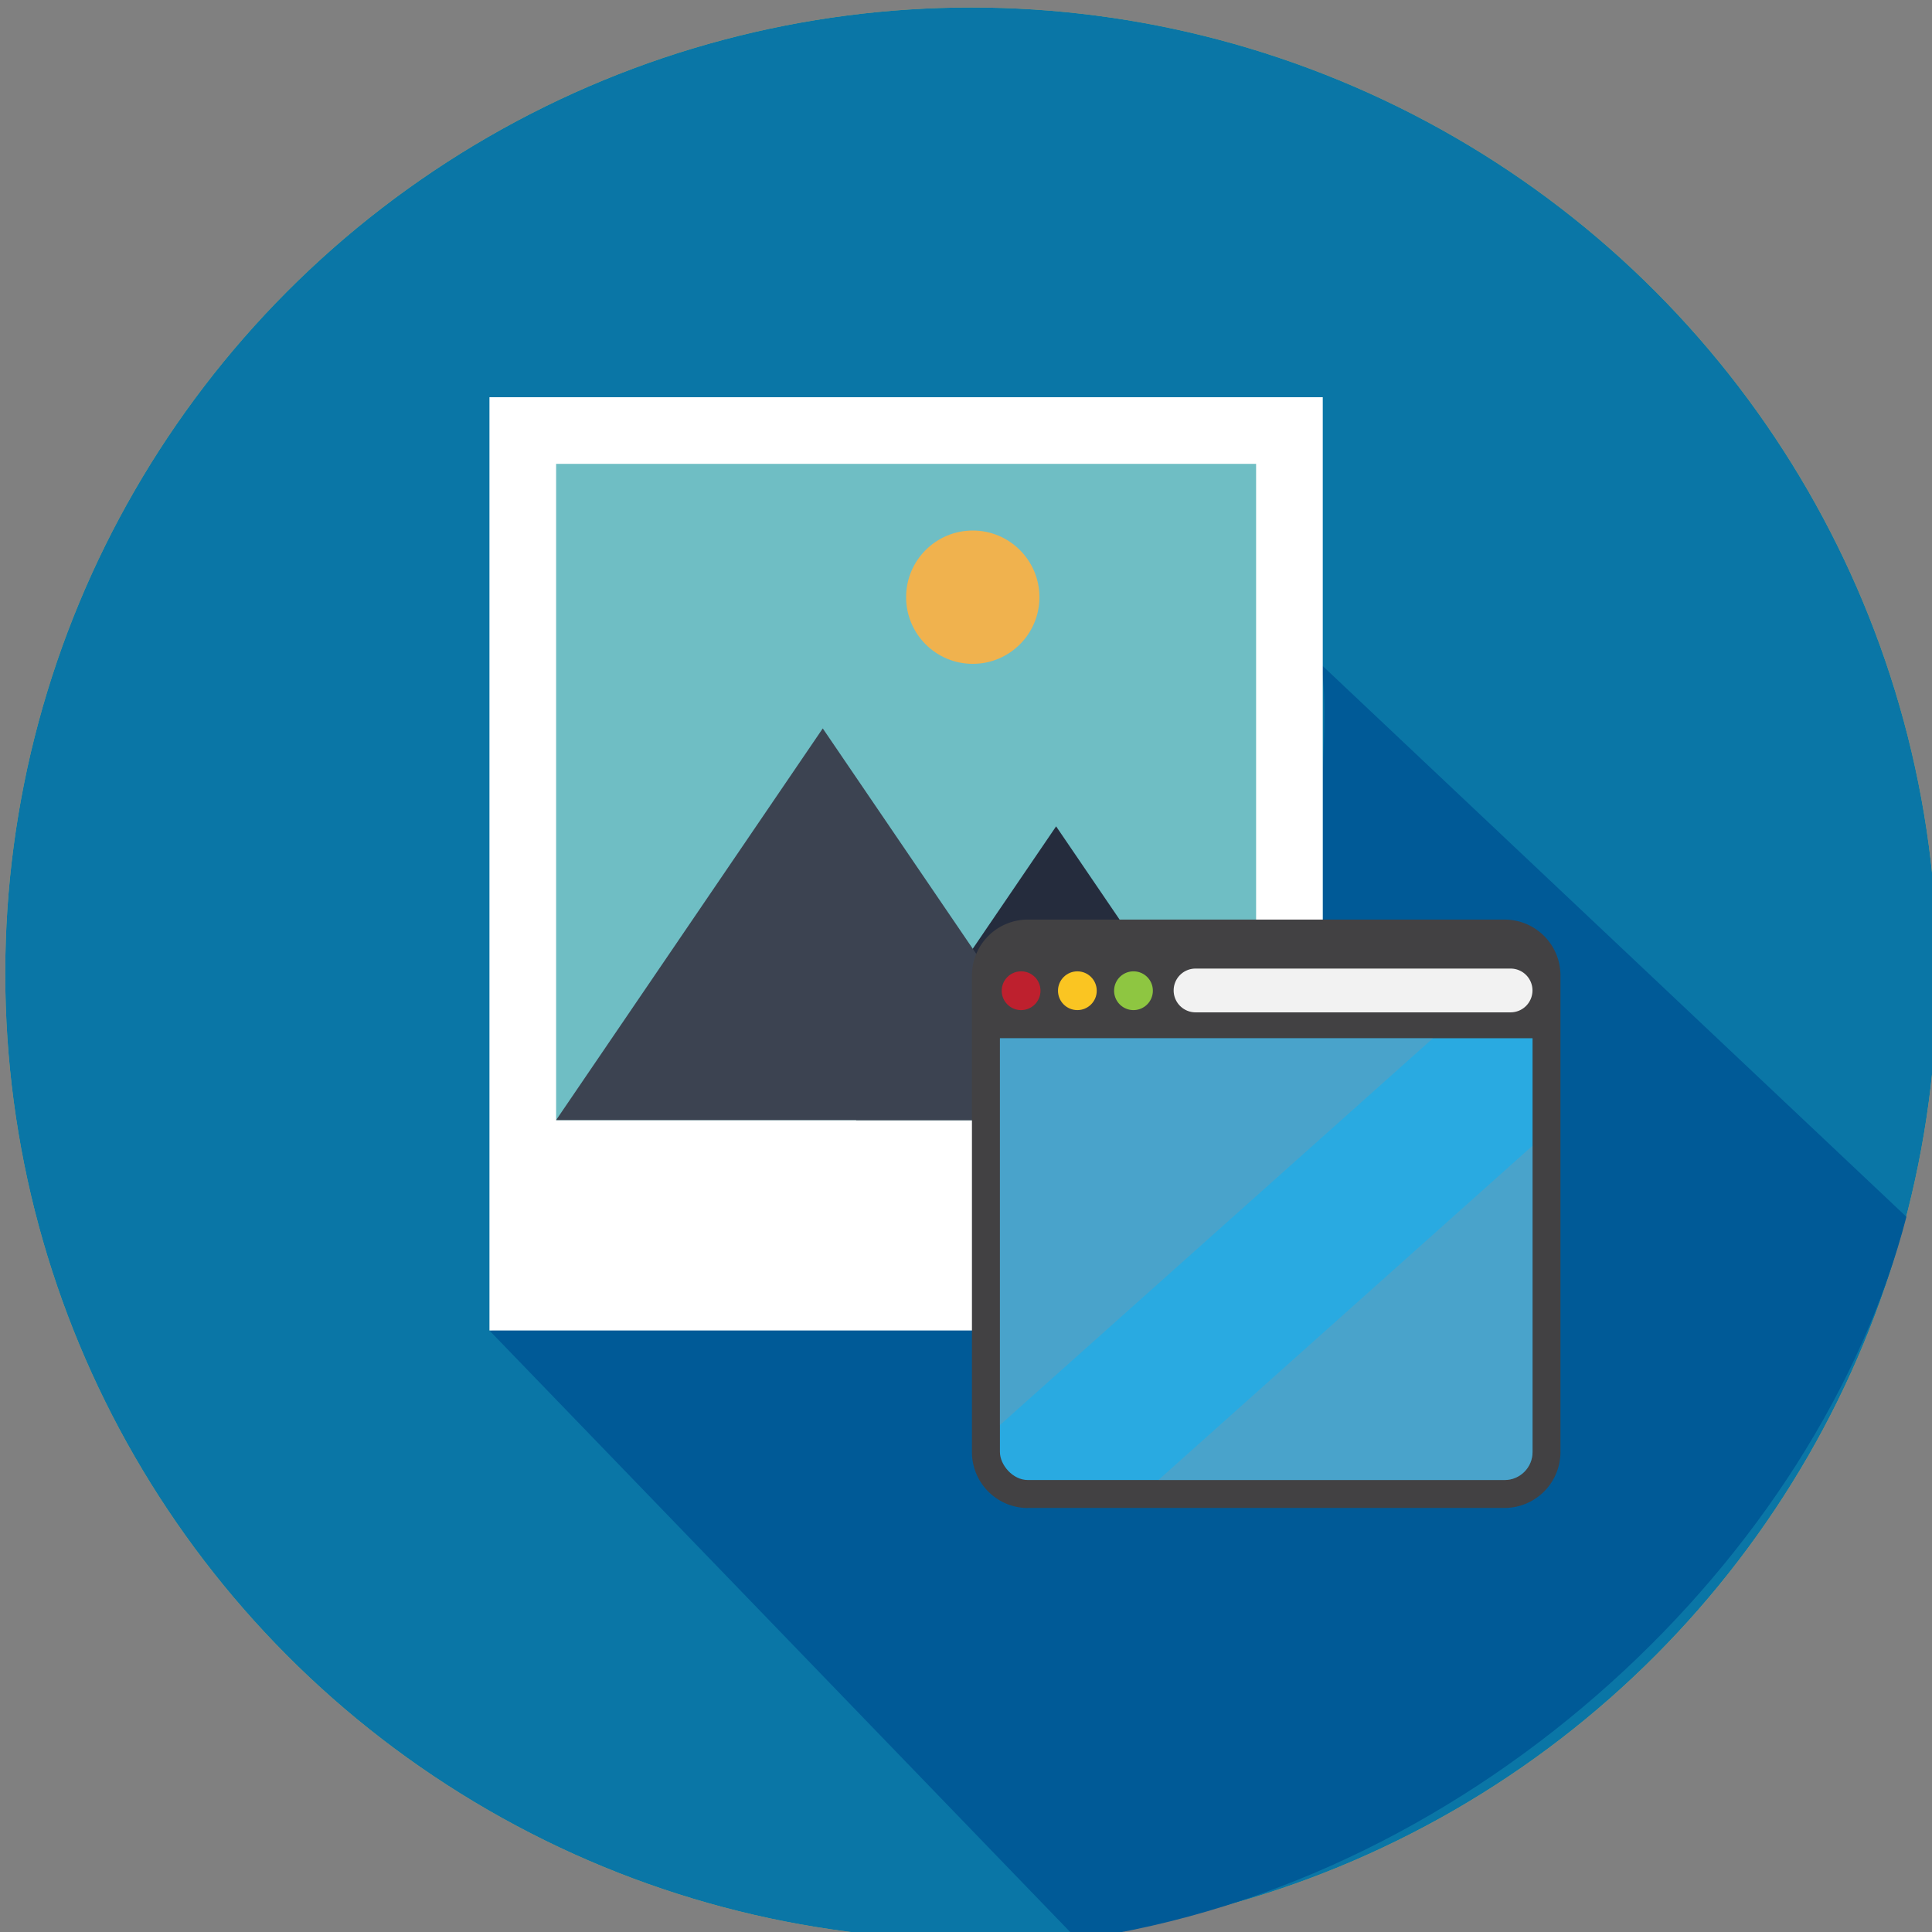 <svg xmlns="http://www.w3.org/2000/svg" viewBox="0 0 258.23 258.23"><rect x="0" y="0" width="258.23" height="258.23" fill="#808080" stroke="none"/><title>ikony</title><g style="isolation:isolate"><g id="Layer_1" data-name="Layer 1"><circle cx="129.82" cy="130.12" r="129.12" style="fill:#f0b24e"/><circle cx="129.82" cy="130.12" r="129.12" style="fill:#0a76a6"/><polygon points="68.92 103.25 68.91 103.25 68.91 103.25 68.92 103.25" style="fill:#d79937"/><path d="M176.17,88.43c1.35,1.35.67,12.19,0.67,14.24v26.8l-4,23.68c0,4.1,11.09,5.39,7,5.39H76.49c-2,0-9.72,20.64-11.07,19.3L144,259.23c53.82-7.62,99.09-51.42,110.81-96.59Z" style="fill:#005a97"/><circle cx="72.42" cy="165.17" transform="translate(-90.71 88.26) rotate(-41.08)" style="fill:#252c3d"/><ellipse cx="187.23" cy="95.06" transform="translate(-8.55 170.97) rotate(-48.11)" style="fill:#252c3d"/><rect x="65.42" y="53.09" width="111.38" height="124.74" style="fill:#fff"/><polygon points="167.89 62 167.89 149.71 74.33 149.71 74.33 62 167.89 62 167.89 62" style="fill:#6fbec4"/><polygon points="114.42 149.71 141.16 110.45 167.89 149.71 114.42 149.71" style="fill:#252c3d"/><circle cx="130.02" cy="79.82" r="8.91" style="fill:#f0b24e"/><polygon points="74.33 149.71 109.97 97.36 145.61 149.71 74.33 149.71" style="fill:#3c4351"/><path d="M137.38,201.56a7.48,7.48,0,0,1-7.47-7.47V130.37a7.47,7.47,0,0,1,7.47-7.46H201.1a7.47,7.47,0,0,1,7.47,7.46v63.71a7.48,7.48,0,0,1-7.47,7.47H137.38Z" style="fill:#424143"/><rect x="133.65" y="126.63" width="71.19" height="71.19" rx="3.74" ry="3.74" style="fill:#29aae1"/><rect x="132.58" y="126.06" width="74.03" height="12.71" style="fill:#424143"/><path d="M139.07,132.42a2.59,2.59,0,1,1-2.59-2.59A2.58,2.58,0,0,1,139.07,132.42Z" style="fill:#be202e"/><circle cx="144" cy="132.42" r="2.59" style="fill:#fac522"/><path d="M154.09,132.42a2.59,2.59,0,1,1-2.58-2.59A2.58,2.58,0,0,1,154.09,132.42Z" style="fill:#8ec641"/><path d="M204.83,132.39a2.93,2.93,0,0,1-2.93,2.92H159.8a2.93,2.93,0,0,1-2.93-2.92h0a2.92,2.92,0,0,1,2.93-2.93h42.1a2.92,2.92,0,0,1,2.93,2.93h0Z" style="fill:#f2f2f2"/><g style="opacity:0.3;mix-blend-mode:multiply"><polygon points="133.65 138.78 133.65 190.47 191.52 138.78 133.65 138.78" style="fill:#939598"/><path d="M201.1,197.82a3.73,3.73,0,0,0,3.73-3.74V153.14l-50,44.68h46.3Z" style="fill:#939598"/></g></g></g></svg>